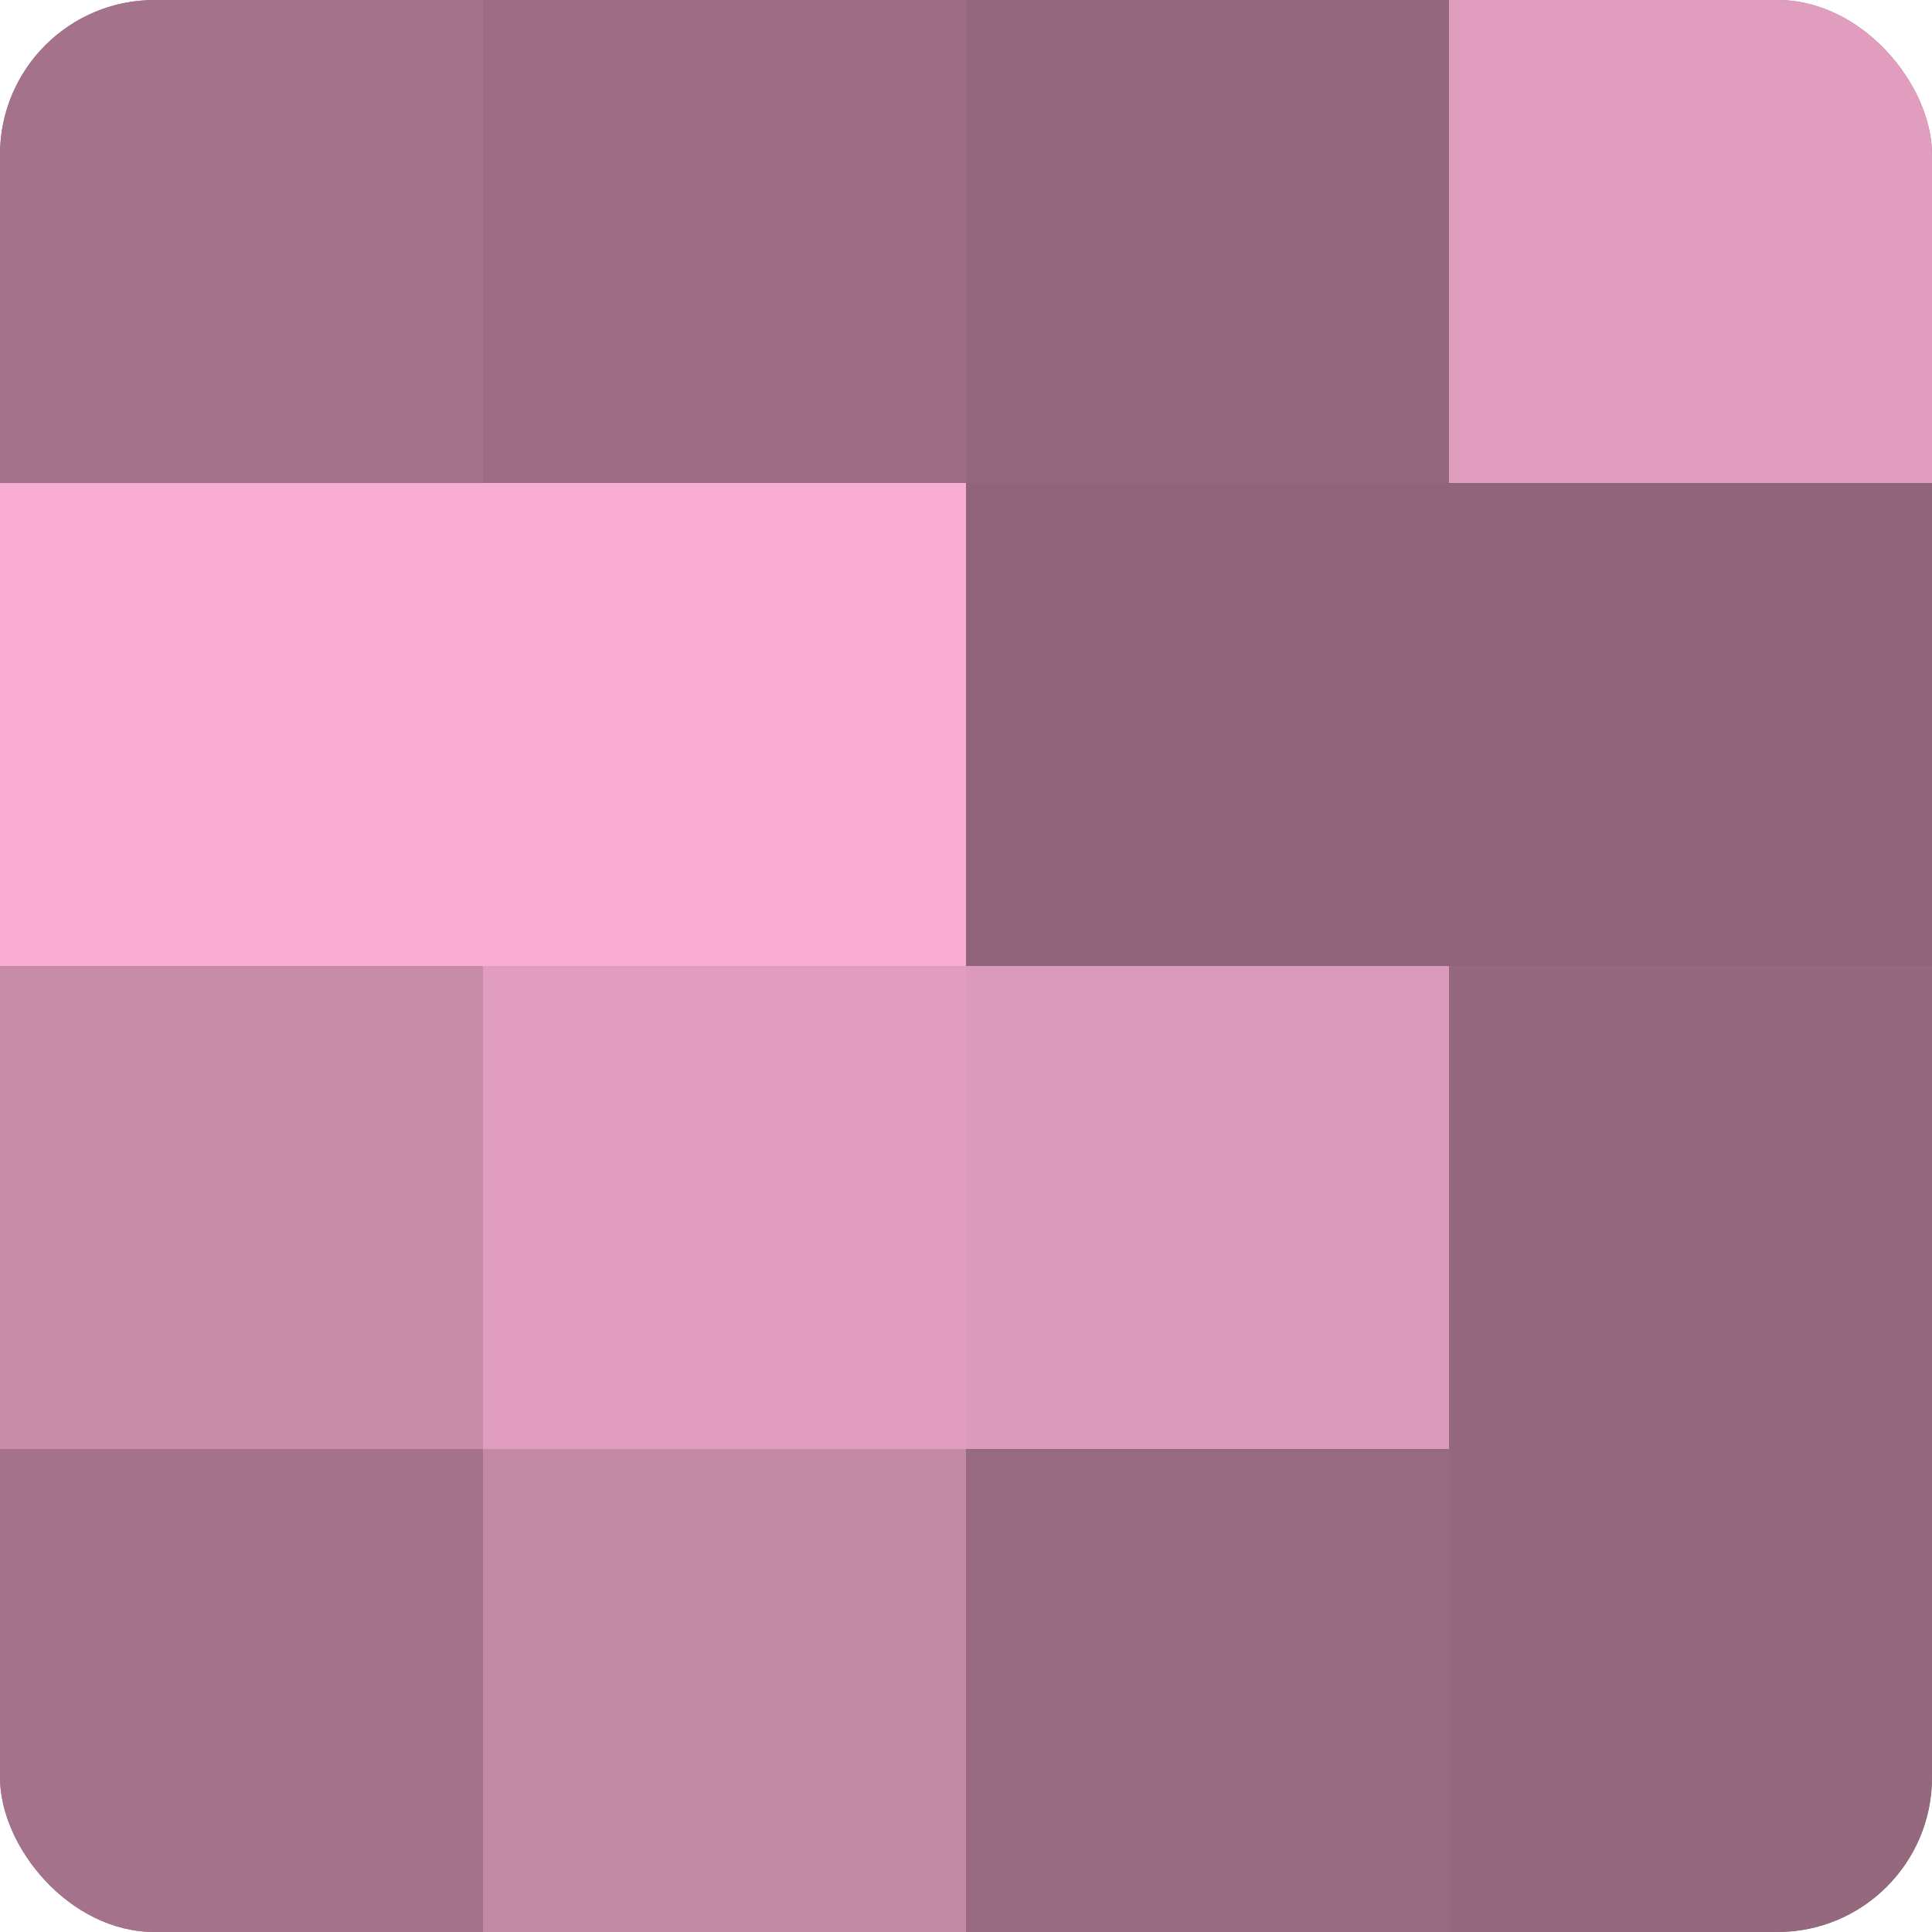 <?xml version="1.0" encoding="UTF-8"?>
<svg xmlns="http://www.w3.org/2000/svg" width="60" height="60" viewBox="0 0 100 100" preserveAspectRatio="xMidYMid meet"><defs><clipPath id="c" width="100" height="100"><rect width="100" height="100" rx="8" ry="8"/></clipPath></defs><g clip-path="url(#c)"><rect width="100" height="100" fill="#a07087"/><rect width="25" height="25" fill="#a4738b"/><rect y="25" width="25" height="25" fill="#f8add1"/><rect y="50" width="25" height="25" fill="#c88ca9"/><rect y="75" width="25" height="25" fill="#a4738b"/><rect x="25" width="25" height="25" fill="#9c6d84"/><rect x="25" y="25" width="25" height="25" fill="#f8add1"/><rect x="25" y="50" width="25" height="25" fill="#e09dbd"/><rect x="25" y="75" width="25" height="25" fill="#c489a5"/><rect x="50" width="25" height="25" fill="#94687d"/><rect x="50" y="25" width="25" height="25" fill="#90657a"/><rect x="50" y="50" width="25" height="25" fill="#dc9aba"/><rect x="50" y="75" width="25" height="25" fill="#986a80"/><rect x="75" width="25" height="25" fill="#e09dbd"/><rect x="75" y="25" width="25" height="25" fill="#90657a"/><rect x="75" y="50" width="25" height="25" fill="#94687d"/><rect x="75" y="75" width="25" height="25" fill="#94687d"/></g></svg>
